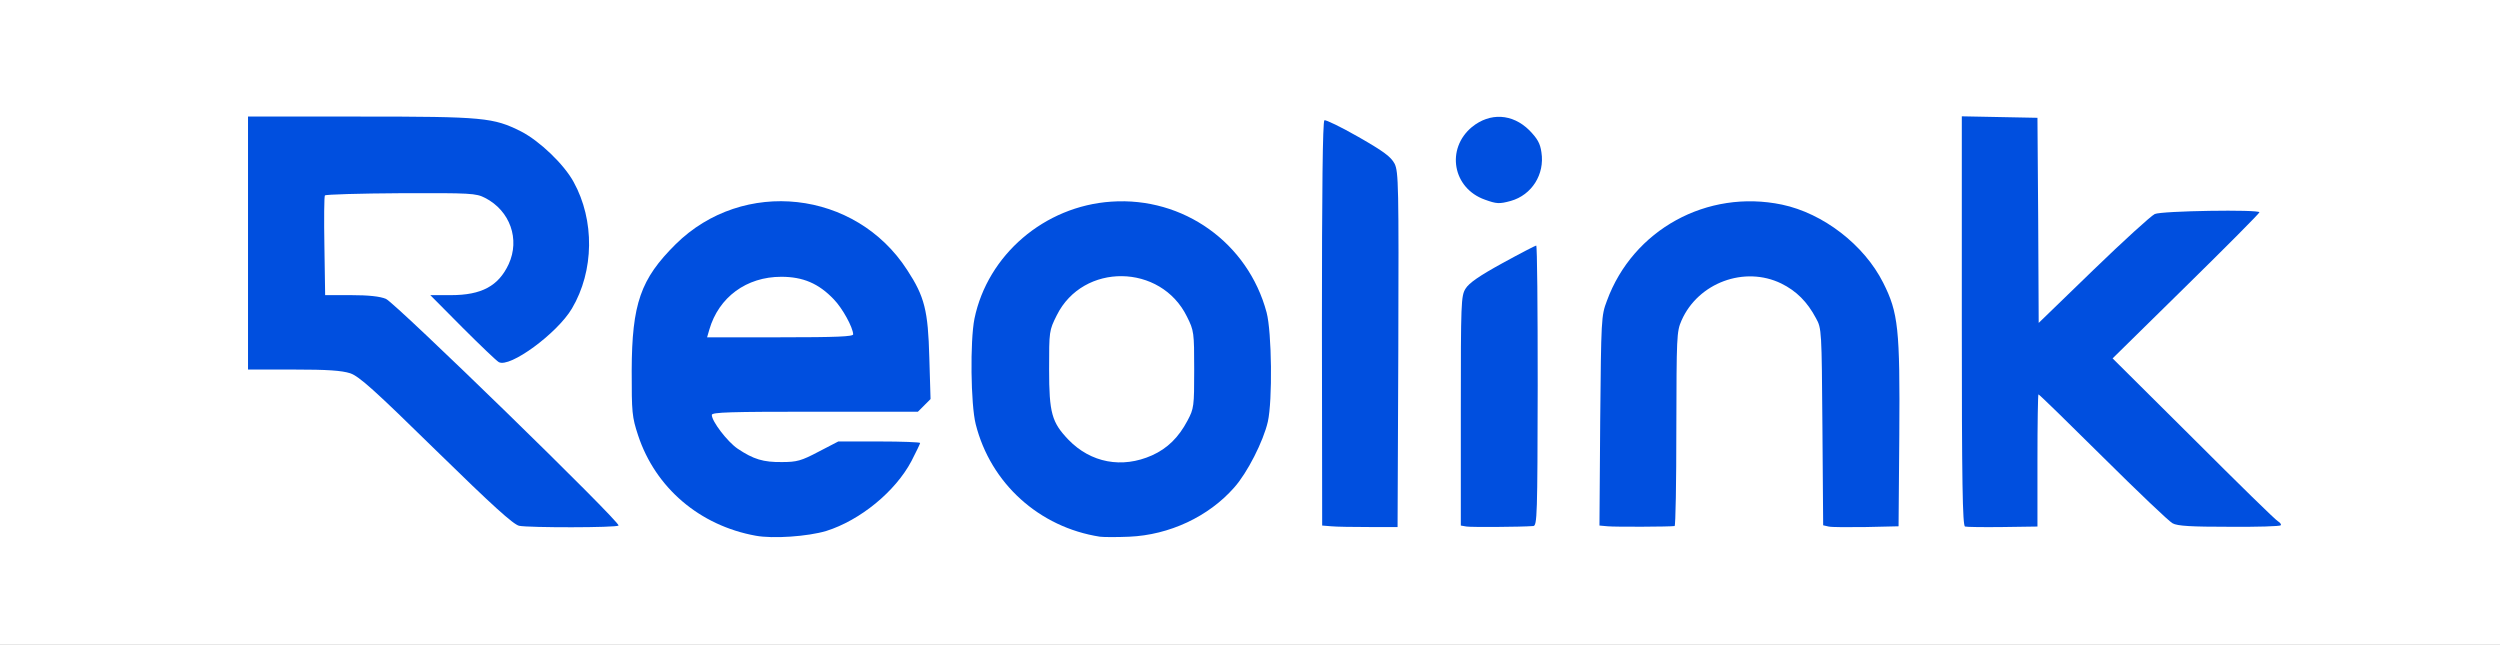 <?xml version="1.0" encoding="utf-8"?>
<!DOCTYPE svg PUBLIC "-//W3C//DTD SVG 1.0//EN" "http://www.w3.org/TR/2001/REC-SVG-20010904/DTD/svg10.dtd">
<svg version="1.0" xmlns="http://www.w3.org/2000/svg" width="504px" height="130px" viewBox="0 0 504 130" preserveAspectRatio="xMidYMid meet">
 <rect x="0" y="0" width="504" height="130" fill="#333333" stroke="none"/>
 <g fill="#ffffff">
  <path d="M0 65 l0 -65 252 0 252 0 0 65 0 65 -252 0 -252 0 0 -65z m165.25 40.45 c3.95 -1.20 8.35 -3.90 11.70 -7.10 2.50 -2.40 5.55 -6.50 5.55 -7.45 0 -0.20 -2.70 -0.40 -6 -0.40 l-6 0 -4.05 2.10 c-3.90 2.05 -4.15 2.15 -8.85 2.15 -3.10 0 -5.50 -0.25 -6.60 -0.70 -5.20 -2.15 -9 -6.55 -9 -10.40 l0 -2.15 20.75 0 20.80 0 1.30 -1.30 c1.30 -1.30 1.30 -1.30 1 -8.10 -0.30 -7.90 -1.20 -11.15 -4.45 -16.15 -4.20 -6.55 -11.20 -11.45 -18.75 -13.15 -4.40 -1 -5.95 -1 -10.35 -0.05 -10.40 2.20 -19.95 11.10 -22.50 21 -0.55 2.05 -0.80 5.35 -0.80 10.85 0 7 0.15 8.30 1.25 11.80 1.35 4.30 4.85 9.75 8.05 12.60 8.10 7.10 17.55 9.35 26.95 6.45z m69.25 -0.25 c4.50 -1.50 9.70 -4.90 12.80 -8.40 2.65 -2.95 5.90 -9.35 6.80 -13.30 0.90 -4.15 0.80 -15.05 -0.25 -19 -2.95 -11.10 -11.60 -19.25 -23 -21.75 -11.45 -2.50 -24.85 4.50 -30.25 15.80 -2.60 5.40 -3.10 8.05 -3.10 16.10 0 7.70 0.65 10.90 3.40 16.35 4 8.05 12.95 14.30 22.35 15.65 2.70 0.40 7.40 -0.20 11.25 -1.45z m-114.20 -0.85 c0.10 -0.10 -9.35 -9.55 -21.05 -21 -13.35 -13.20 -21.85 -21.15 -22.95 -21.60 -1.15 -0.50 -3.50 -0.75 -6.95 -0.75 l-5.25 0 -0.20 -11.35 c-0.15 -6.30 -0.10 -11.55 0.05 -11.75 0.15 -0.20 7.75 -0.40 16.80 -0.45 15.90 -0.15 16.55 -0.10 18.50 0.90 4.10 2.15 5.75 5.20 5.75 10.65 0 2.05 -0.30 4.30 -0.80 5.40 -1.70 4.10 -5.55 6.55 -10.20 6.60 l-2.75 0 5.10 5.10 5.10 5.10 2.15 -1 c2.65 -1.20 8.55 -6.65 10.20 -9.45 4.25 -7.30 4.40 -15.25 0.35 -22.55 -1.95 -3.60 -6.90 -8.30 -10.60 -10.20 -5.55 -2.80 -7.55 -3 -30.90 -3 l-21.15 0 0 24 0 24 9.15 0 c6.95 0 9.70 0.20 11.45 0.75 1.85 0.65 4.80 3.30 17.40 15.65 l15.15 14.85 4.30 0.25 c4.20 0.30 11.05 0.20 11.35 -0.15z m160.10 -33.85 c0.10 -31.80 0.05 -34.40 -0.75 -36 -0.70 -1.35 -2.05 -2.40 -5.90 -4.65 -2.75 -1.55 -5.15 -2.85 -5.35 -2.85 -0.45 0 -0.55 74.70 -0.10 76.35 0.30 1 0.70 1.15 4.15 1.30 2.10 0.10 4.70 0.15 5.80 0.15 l2 -0.05 0.15 -34.25z m27.80 30.90 c0.30 -3.15 0.45 -48.90 0.10 -48.90 -0.05 0 -2.45 1.25 -5.25 2.80 -3.50 1.90 -5.45 3.30 -6.10 4.40 -0.90 1.45 -0.95 2.75 -0.95 23.15 l0 21.60 2.65 0.15 c1.40 0.10 4.10 0.10 5.90 0 l3.30 -0.20 0.35 -3z m131.65 -12.30 c-13.65 -13.65 -15.35 -15.50 -15.35 -16.90 0 -1.40 1.50 -3.05 13.50 -14.90 l13.55 -13.30 -7.15 0 c-4.45 0.05 -7.65 0.25 -8.50 0.65 -0.75 0.35 -6.30 5.40 -12.30 11.25 -9.50 9.15 -11.20 10.60 -12.55 10.60 l-1.55 0 -0.10 -20.60 -0.15 -20.65 -6.10 -0.15 -6.15 -0.15 0 39.80 0 39.75 6.30 0 6.30 0 -0.20 -13.25 -0.20 -13.25 1.80 0 c1.65 0 2.55 0.80 12.25 10.55 13.15 13.15 15.85 15.55 18.10 15.90 0.95 0.15 4.45 0.25 7.80 0.15 l6.05 -0.15 -15.35 -15.35z m-103.50 -4.10 c0.10 -18.60 0.15 -19.60 1.15 -21.85 1.40 -3.15 4.55 -6.30 7.70 -7.75 2.10 -0.95 3.40 -1.15 7.55 -1.15 4.45 0 5.30 0.15 7.85 1.40 3.05 1.50 5.25 3.70 7 7 1.15 2.05 1.15 2.45 1.30 22 l0.15 19.85 6.20 0 6.25 0 0 -17.10 c-0.05 -12.55 -0.25 -18.20 -0.75 -21.15 -2 -11.30 -11.65 -21.15 -23 -23.50 -4.65 -0.95 -6.35 -0.95 -10.95 0.25 -10 2.55 -17.85 9.60 -21.35 19.15 -1.10 3 -1.15 3.75 -1.35 22.75 l-0.15 19.60 6.15 0 6.15 0 0.10 -19.50z m-30.85 -47.15 c3.45 -2.30 4.50 -6.05 2.50 -8.85 -2.65 -3.70 -6.20 -4.60 -9.25 -2.25 -3.60 2.70 -4.40 5.75 -2.30 8.70 2.50 3.50 6.05 4.45 9.05 2.40z"/>
  <path d="M141.15 67.05 c0.60 -4.85 3.70 -9.15 8.25 -11.40 2.60 -1.25 3.35 -1.40 8.10 -1.40 4.70 0 5.50 0.15 7.75 1.35 4.80 2.55 8.20 7.40 8.25 11.80 l0 2.10 -16.30 0 -16.35 0 0.30 -2.45z"/>
  <path d="M221.65 94.50 c-4.55 -0.95 -8.70 -4.25 -10.60 -8.50 -0.90 -2 -1.05 -3.30 -1.05 -11.55 l0 -9.30 1.55 -3.10 c2.50 -4.95 6.75 -7.50 13.20 -7.95 7.55 -0.45 13.25 2.45 16.05 8.25 1.45 2.85 1.45 3 1.45 12.15 0 9.10 0 9.30 -1.35 11.80 -2.85 5.35 -7.10 8.05 -13.45 8.45 -2.05 0.10 -4.65 0 -5.80 -0.25z"/>
 </g>
 <g fill="#004fdf">
  <path d="M152.35 108 c-11.30 -2.05 -20.20 -9.65 -23.70 -20.20 -1.25 -3.80 -1.30 -4.60 -1.30 -13.10 0.05 -13.50 1.80 -18.45 8.85 -25.45 13.60 -13.45 36.30 -10.95 46.70 5.20 3.50 5.35 4.20 8.15 4.45 17.65 l0.25 8.35 -1.25 1.25 -1.30 1.30 -20.80 0 c-16.90 0 -20.75 0.10 -20.75 0.65 0 1.30 3.15 5.40 5.20 6.80 3.20 2.15 5.20 2.75 8.95 2.70 3 0 3.90 -0.25 7.40 -2.10 l3.95 -2.05 8.25 0 c4.55 0 8.25 0.15 8.25 0.30 0 0.15 -0.80 1.80 -1.75 3.65 -3.25 6.15 -10.35 11.95 -17.20 14.10 -3.70 1.10 -10.70 1.60 -14.20 0.95z m19.65 -40.60 c-0.05 -1.40 -2.15 -5.25 -3.90 -7.05 -3.05 -3.20 -6.20 -4.55 -10.60 -4.55 -7 0 -12.60 4.10 -14.50 10.65 l-0.45 1.55 14.75 0 c11.45 0 14.70 -0.15 14.70 -0.60z"/>
  <path d="M221.75 108.20 c-12.25 -1.90 -22.05 -10.75 -25.05 -22.70 -1 -3.95 -1.15 -16.75 -0.25 -21.25 2.65 -12.85 14.10 -22.70 27.60 -23.60 14.50 -1 27.55 8.30 31.30 22.35 1.05 4 1.20 17.75 0.25 22 -0.90 3.95 -4.15 10.35 -6.80 13.30 -5.15 5.85 -13.05 9.55 -21.15 9.90 -2.40 0.10 -5.05 0.10 -5.90 0z m10.50 -16.40 c3.10 -1.40 5.35 -3.60 7.15 -7 1.30 -2.45 1.35 -2.85 1.35 -10.30 0 -7.50 -0.05 -7.85 -1.45 -10.65 -5.25 -10.75 -20.95 -10.95 -26.25 -0.30 -1.55 3.10 -1.55 3.20 -1.55 10.90 0 8.85 0.55 10.70 3.90 14.20 4.50 4.65 10.80 5.85 16.85 3.15z"/>
  <path d="M104.65 106 c-1.20 -0.30 -5.30 -4 -16.70 -15.15 -12.55 -12.30 -15.50 -14.95 -17.35 -15.60 -1.75 -0.55 -4.50 -0.75 -11.45 -0.75 l-9.15 0 0 -25.50 0 -25.50 22.65 0 c24.95 0 26.80 0.20 32.40 3 3.70 1.90 8.65 6.60 10.60 10.20 4.25 7.70 4.15 17.90 -0.35 25.50 -2.95 5 -12.55 12.05 -14.75 10.80 -0.45 -0.25 -3.70 -3.35 -7.30 -6.95 l-6.50 -6.55 4.15 0 c6.20 0 9.60 -1.85 11.65 -6.25 2.30 -5 0.30 -10.75 -4.75 -13.35 -1.85 -0.95 -2.85 -1 -17 -0.95 -8.25 0.05 -15.15 0.25 -15.30 0.45 -0.15 0.20 -0.20 4.80 -0.10 10.25 l0.15 9.85 5.25 0 c3.50 0 5.80 0.25 7 0.75 1.90 0.80 47.45 45.15 46.90 45.70 -0.40 0.45 -18.15 0.45 -20.05 0.05z"/>
  <path d="M268.40 106.10 l-1.85 -0.15 -0.05 -40.70 c0 -26.60 0.15 -40.80 0.50 -41 0.25 -0.15 3.35 1.35 6.85 3.35 5.15 2.95 6.55 4 7.30 5.40 0.80 1.65 0.85 4.30 0.75 37.50 l-0.15 35.75 -5.75 0 c-3.15 0 -6.60 -0.05 -7.60 -0.15z"/>
  <path d="M295.65 106.15 l-1.15 -0.20 0 -23.10 c0 -21.90 0.05 -23.20 0.95 -24.65 0.70 -1.15 2.80 -2.60 7.45 -5.15 3.55 -1.95 6.65 -3.55 6.80 -3.55 0.20 0 0.30 12.70 0.30 28.25 -0.05 26.15 -0.10 28.25 -0.90 28.30 -2.65 0.20 -12.50 0.25 -13.45 0.10z"/>
  <path d="M324.10 106.10 l-1.65 -0.15 0.15 -21.10 c0.20 -20.50 0.20 -21.20 1.35 -24.20 5.25 -14.35 20.20 -22.55 35.30 -19.40 8.30 1.75 16.55 8.10 20.40 15.75 3.05 6.05 3.40 9.25 3.25 30.70 l-0.15 18.40 -6.50 0.15 c-3.55 0.05 -7 0.05 -7.60 -0.10 l-1.10 -0.25 -0.15 -19.80 c-0.15 -19.50 -0.15 -19.90 -1.30 -21.95 -1.75 -3.30 -3.95 -5.50 -7 -7 -7.40 -3.60 -16.75 -0.15 -20.10 7.45 -1 2.25 -1 3.25 -1.05 21.85 0 10.75 -0.15 19.60 -0.35 19.60 -0.85 0.15 -12 0.20 -13.50 0.05z"/>
  <path d="M396.15 106.15 c-0.50 -0.20 -0.65 -8.90 -0.65 -41.45 l0 -41.25 7.65 0.15 7.60 0.15 0.15 20.65 0.10 20.70 11.05 -10.70 c6.05 -5.85 11.60 -10.90 12.35 -11.25 1.40 -0.65 21.10 -0.95 21.10 -0.35 0 0.20 -6.65 6.90 -14.80 14.90 l-14.80 14.55 16.30 16.20 c8.95 8.95 16.60 16.45 17.05 16.65 0.40 0.25 0.70 0.60 0.55 0.80 -0.10 0.20 -4.80 0.35 -10.40 0.30 -7.55 0 -10.45 -0.15 -11.40 -0.70 -0.70 -0.35 -7 -6.35 -14.05 -13.35 -7 -6.95 -12.85 -12.65 -13 -12.65 -0.10 0 -0.20 6 -0.20 13.30 l0 13.35 -7 0.10 c-3.85 0.05 -7.30 0 -7.60 -0.10z"/>
  <path d="M299.35 40.25 c-6.50 -2.30 -7.90 -10.25 -2.60 -14.65 3.65 -2.95 8.15 -2.70 11.55 0.65 1.65 1.70 2.20 2.65 2.45 4.45 0.70 4.45 -1.95 8.60 -6.15 9.80 -2.35 0.65 -2.90 0.60 -5.25 -0.25z"/>
 </g>
</svg>